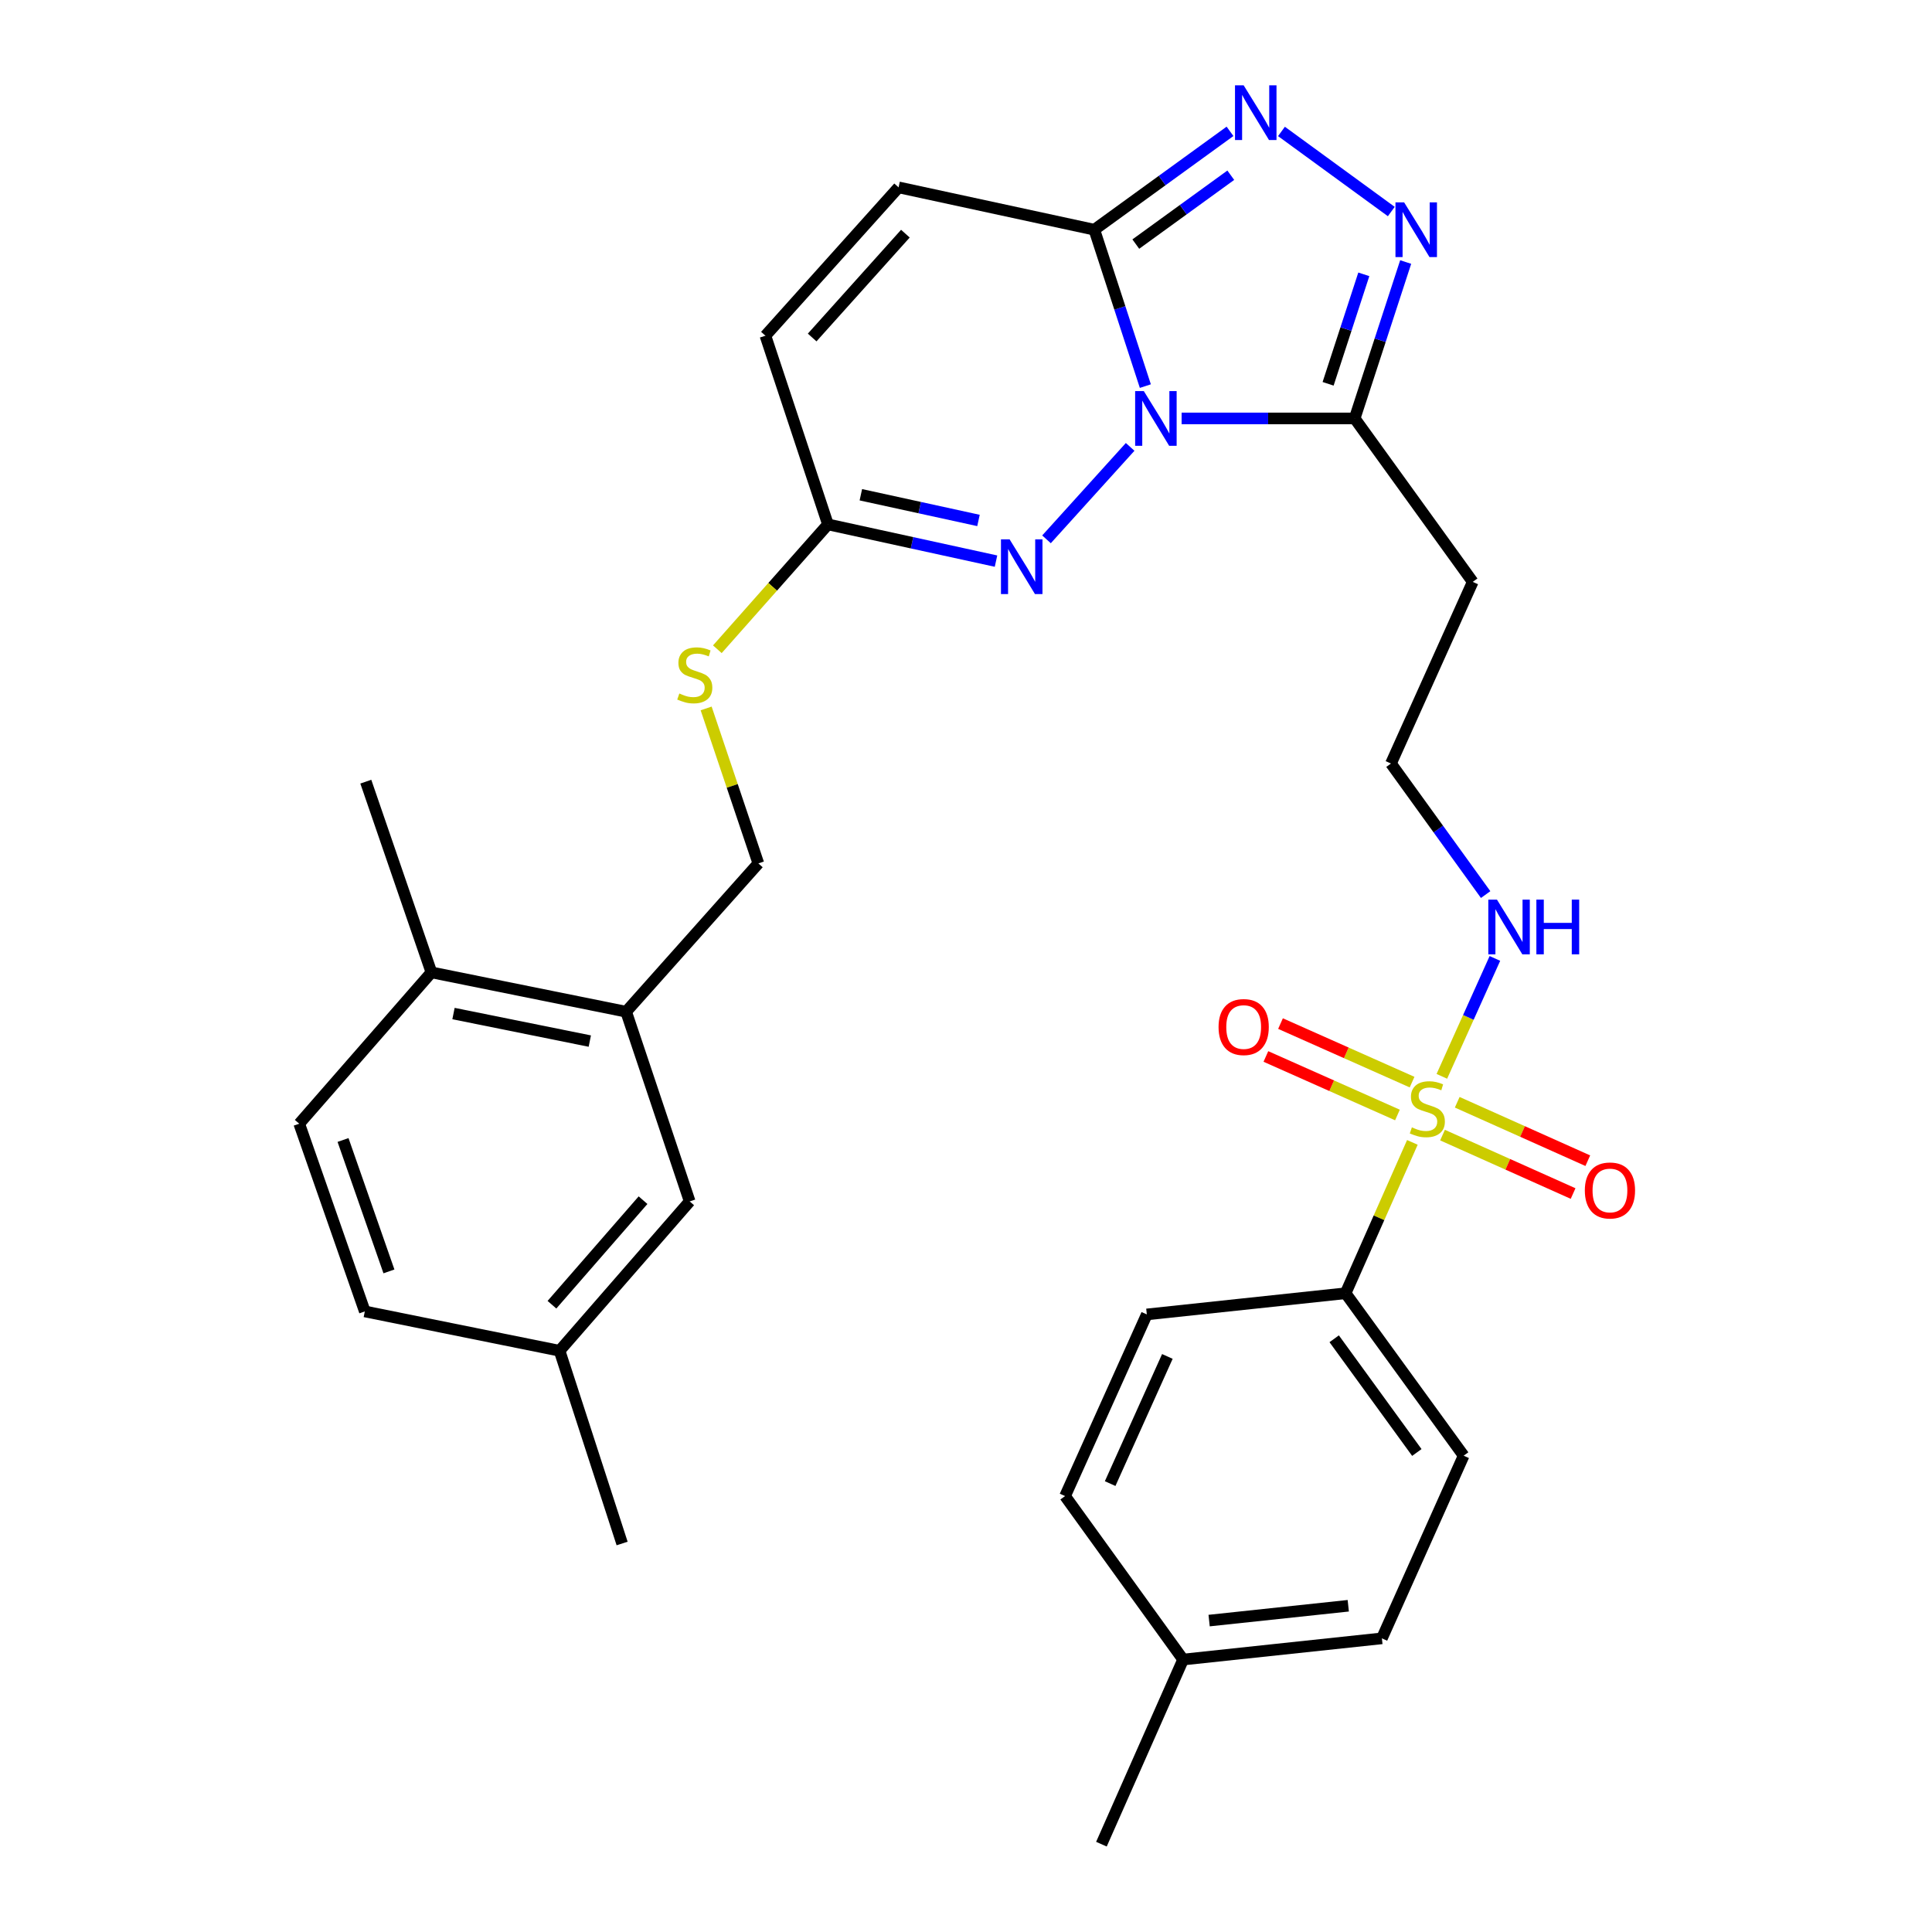 <?xml version='1.0' encoding='iso-8859-1'?>
<svg version='1.1' baseProfile='full'
              xmlns='http://www.w3.org/2000/svg'
                      xmlns:rdkit='http://www.rdkit.org/xml'
                      xmlns:xlink='http://www.w3.org/1999/xlink'
                  xml:space='preserve'
width='1000px' height='1000px' viewBox='0 0 1000 1000'>
<!-- END OF HEADER -->
<rect style='opacity:1.0;fill:#FFFFFF;stroke:none' width='1000' height='1000' x='0' y='0'> </rect>
<path class='bond-1' d='M 592.831,199.848 L 579.625,159.373' style='fill:none;fill-rule:evenodd;stroke:#0000FF;stroke-width:6px;stroke-linecap:butt;stroke-linejoin:miter;stroke-opacity:1' />
<path class='bond-1' d='M 579.625,159.373 L 566.42,118.898' style='fill:none;fill-rule:evenodd;stroke:#000000;stroke-width:6px;stroke-linecap:butt;stroke-linejoin:miter;stroke-opacity:1' />
<path class='bond-2' d='M 611.601,216.576 L 656.387,216.576' style='fill:none;fill-rule:evenodd;stroke:#0000FF;stroke-width:6px;stroke-linecap:butt;stroke-linejoin:miter;stroke-opacity:1' />
<path class='bond-2' d='M 656.387,216.576 L 701.173,216.576' style='fill:none;fill-rule:evenodd;stroke:#000000;stroke-width:6px;stroke-linecap:butt;stroke-linejoin:miter;stroke-opacity:1' />
<path class='bond-3' d='M 584.961,231.308 L 541.67,279.16' style='fill:none;fill-rule:evenodd;stroke:#0000FF;stroke-width:6px;stroke-linecap:butt;stroke-linejoin:miter;stroke-opacity:1' />
<path class='bond-0' d='M 746.298,557.109 L 760.029,526.595' style='fill:none;fill-rule:evenodd;stroke:#CCCC00;stroke-width:6px;stroke-linecap:butt;stroke-linejoin:miter;stroke-opacity:1' />
<path class='bond-0' d='M 760.029,526.595 L 773.759,496.081' style='fill:none;fill-rule:evenodd;stroke:#0000FF;stroke-width:6px;stroke-linecap:butt;stroke-linejoin:miter;stroke-opacity:1' />
<path class='bond-8' d='M 731.041,591.299 L 713.758,630.342' style='fill:none;fill-rule:evenodd;stroke:#CCCC00;stroke-width:6px;stroke-linecap:butt;stroke-linejoin:miter;stroke-opacity:1' />
<path class='bond-8' d='M 713.758,630.342 L 696.475,669.384' style='fill:none;fill-rule:evenodd;stroke:#000000;stroke-width:6px;stroke-linecap:butt;stroke-linejoin:miter;stroke-opacity:1' />
<path class='bond-11' d='M 730.889,560.101 L 696.84,544.954' style='fill:none;fill-rule:evenodd;stroke:#CCCC00;stroke-width:6px;stroke-linecap:butt;stroke-linejoin:miter;stroke-opacity:1' />
<path class='bond-11' d='M 696.84,544.954 L 662.791,529.807' style='fill:none;fill-rule:evenodd;stroke:#FF0000;stroke-width:6px;stroke-linecap:butt;stroke-linejoin:miter;stroke-opacity:1' />
<path class='bond-11' d='M 723.319,577.118 L 689.27,561.971' style='fill:none;fill-rule:evenodd;stroke:#CCCC00;stroke-width:6px;stroke-linecap:butt;stroke-linejoin:miter;stroke-opacity:1' />
<path class='bond-11' d='M 689.27,561.971 L 655.221,546.824' style='fill:none;fill-rule:evenodd;stroke:#FF0000;stroke-width:6px;stroke-linecap:butt;stroke-linejoin:miter;stroke-opacity:1' />
<path class='bond-12' d='M 746.65,587.529 L 780.442,602.651' style='fill:none;fill-rule:evenodd;stroke:#CCCC00;stroke-width:6px;stroke-linecap:butt;stroke-linejoin:miter;stroke-opacity:1' />
<path class='bond-12' d='M 780.442,602.651 L 814.234,617.773' style='fill:none;fill-rule:evenodd;stroke:#FF0000;stroke-width:6px;stroke-linecap:butt;stroke-linejoin:miter;stroke-opacity:1' />
<path class='bond-12' d='M 754.258,570.528 L 788.05,585.65' style='fill:none;fill-rule:evenodd;stroke:#CCCC00;stroke-width:6px;stroke-linecap:butt;stroke-linejoin:miter;stroke-opacity:1' />
<path class='bond-12' d='M 788.05,585.65 L 821.842,600.773' style='fill:none;fill-rule:evenodd;stroke:#FF0000;stroke-width:6px;stroke-linecap:butt;stroke-linejoin:miter;stroke-opacity:1' />
<path class='bond-4' d='M 566.42,118.898 L 601.537,93.439' style='fill:none;fill-rule:evenodd;stroke:#000000;stroke-width:6px;stroke-linecap:butt;stroke-linejoin:miter;stroke-opacity:1' />
<path class='bond-4' d='M 601.537,93.439 L 636.654,67.981' style='fill:none;fill-rule:evenodd;stroke:#0000FF;stroke-width:6px;stroke-linecap:butt;stroke-linejoin:miter;stroke-opacity:1' />
<path class='bond-4' d='M 587.887,126.34 L 612.469,108.519' style='fill:none;fill-rule:evenodd;stroke:#000000;stroke-width:6px;stroke-linecap:butt;stroke-linejoin:miter;stroke-opacity:1' />
<path class='bond-4' d='M 612.469,108.519 L 637.051,90.698' style='fill:none;fill-rule:evenodd;stroke:#0000FF;stroke-width:6px;stroke-linecap:butt;stroke-linejoin:miter;stroke-opacity:1' />
<path class='bond-7' d='M 566.42,118.898 L 465.109,96.982' style='fill:none;fill-rule:evenodd;stroke:#000000;stroke-width:6px;stroke-linecap:butt;stroke-linejoin:miter;stroke-opacity:1' />
<path class='bond-5' d='M 701.173,216.576 L 714.374,176.101' style='fill:none;fill-rule:evenodd;stroke:#000000;stroke-width:6px;stroke-linecap:butt;stroke-linejoin:miter;stroke-opacity:1' />
<path class='bond-5' d='M 714.374,176.101 L 727.576,135.626' style='fill:none;fill-rule:evenodd;stroke:#0000FF;stroke-width:6px;stroke-linecap:butt;stroke-linejoin:miter;stroke-opacity:1' />
<path class='bond-5' d='M 687.426,198.658 L 696.667,170.326' style='fill:none;fill-rule:evenodd;stroke:#000000;stroke-width:6px;stroke-linecap:butt;stroke-linejoin:miter;stroke-opacity:1' />
<path class='bond-5' d='M 696.667,170.326 L 705.908,141.993' style='fill:none;fill-rule:evenodd;stroke:#0000FF;stroke-width:6px;stroke-linecap:butt;stroke-linejoin:miter;stroke-opacity:1' />
<path class='bond-13' d='M 701.173,216.576 L 762.284,301.176' style='fill:none;fill-rule:evenodd;stroke:#000000;stroke-width:6px;stroke-linecap:butt;stroke-linejoin:miter;stroke-opacity:1' />
<path class='bond-6' d='M 515.532,290.435 L 472.042,280.931' style='fill:none;fill-rule:evenodd;stroke:#0000FF;stroke-width:6px;stroke-linecap:butt;stroke-linejoin:miter;stroke-opacity:1' />
<path class='bond-6' d='M 472.042,280.931 L 428.552,271.427' style='fill:none;fill-rule:evenodd;stroke:#000000;stroke-width:6px;stroke-linecap:butt;stroke-linejoin:miter;stroke-opacity:1' />
<path class='bond-6' d='M 506.461,269.388 L 476.018,262.735' style='fill:none;fill-rule:evenodd;stroke:#0000FF;stroke-width:6px;stroke-linecap:butt;stroke-linejoin:miter;stroke-opacity:1' />
<path class='bond-6' d='M 476.018,262.735 L 445.576,256.083' style='fill:none;fill-rule:evenodd;stroke:#000000;stroke-width:6px;stroke-linecap:butt;stroke-linejoin:miter;stroke-opacity:1' />
<path class='bond-31' d='M 663.284,68.031 L 720.134,109.491' style='fill:none;fill-rule:evenodd;stroke:#0000FF;stroke-width:6px;stroke-linecap:butt;stroke-linejoin:miter;stroke-opacity:1' />
<path class='bond-9' d='M 428.552,271.427 L 396.176,173.759' style='fill:none;fill-rule:evenodd;stroke:#000000;stroke-width:6px;stroke-linecap:butt;stroke-linejoin:miter;stroke-opacity:1' />
<path class='bond-15' d='M 428.552,271.427 L 399.925,303.737' style='fill:none;fill-rule:evenodd;stroke:#000000;stroke-width:6px;stroke-linecap:butt;stroke-linejoin:miter;stroke-opacity:1' />
<path class='bond-15' d='M 399.925,303.737 L 371.297,336.048' style='fill:none;fill-rule:evenodd;stroke:#CCCC00;stroke-width:6px;stroke-linecap:butt;stroke-linejoin:miter;stroke-opacity:1' />
<path class='bond-32' d='M 465.109,96.982 L 396.176,173.759' style='fill:none;fill-rule:evenodd;stroke:#000000;stroke-width:6px;stroke-linecap:butt;stroke-linejoin:miter;stroke-opacity:1' />
<path class='bond-32' d='M 468.628,120.942 L 420.374,174.686' style='fill:none;fill-rule:evenodd;stroke:#000000;stroke-width:6px;stroke-linecap:butt;stroke-linejoin:miter;stroke-opacity:1' />
<path class='bond-19' d='M 696.475,669.384 L 757.586,753.466' style='fill:none;fill-rule:evenodd;stroke:#000000;stroke-width:6px;stroke-linecap:butt;stroke-linejoin:miter;stroke-opacity:1' />
<path class='bond-19' d='M 690.575,692.947 L 733.353,751.804' style='fill:none;fill-rule:evenodd;stroke:#000000;stroke-width:6px;stroke-linecap:butt;stroke-linejoin:miter;stroke-opacity:1' />
<path class='bond-20' d='M 696.475,669.384 L 593.592,680.342' style='fill:none;fill-rule:evenodd;stroke:#000000;stroke-width:6px;stroke-linecap:butt;stroke-linejoin:miter;stroke-opacity:1' />
<path class='bond-10' d='M 324.086,523.663 L 392.523,446.897' style='fill:none;fill-rule:evenodd;stroke:#000000;stroke-width:6px;stroke-linecap:butt;stroke-linejoin:miter;stroke-opacity:1' />
<path class='bond-16' d='M 324.086,523.663 L 223.303,503.3' style='fill:none;fill-rule:evenodd;stroke:#000000;stroke-width:6px;stroke-linecap:butt;stroke-linejoin:miter;stroke-opacity:1' />
<path class='bond-16' d='M 305.28,538.865 L 234.732,524.611' style='fill:none;fill-rule:evenodd;stroke:#000000;stroke-width:6px;stroke-linecap:butt;stroke-linejoin:miter;stroke-opacity:1' />
<path class='bond-18' d='M 324.086,523.663 L 356.98,621.849' style='fill:none;fill-rule:evenodd;stroke:#000000;stroke-width:6px;stroke-linecap:butt;stroke-linejoin:miter;stroke-opacity:1' />
<path class='bond-22' d='M 762.284,301.176 L 719.963,395.202' style='fill:none;fill-rule:evenodd;stroke:#000000;stroke-width:6px;stroke-linecap:butt;stroke-linejoin:miter;stroke-opacity:1' />
<path class='bond-14' d='M 768.969,463.032 L 744.466,429.117' style='fill:none;fill-rule:evenodd;stroke:#0000FF;stroke-width:6px;stroke-linecap:butt;stroke-linejoin:miter;stroke-opacity:1' />
<path class='bond-14' d='M 744.466,429.117 L 719.963,395.202' style='fill:none;fill-rule:evenodd;stroke:#000000;stroke-width:6px;stroke-linecap:butt;stroke-linejoin:miter;stroke-opacity:1' />
<path class='bond-17' d='M 365.5,366.685 L 379.011,406.791' style='fill:none;fill-rule:evenodd;stroke:#CCCC00;stroke-width:6px;stroke-linecap:butt;stroke-linejoin:miter;stroke-opacity:1' />
<path class='bond-17' d='M 379.011,406.791 L 392.523,446.897' style='fill:none;fill-rule:evenodd;stroke:#000000;stroke-width:6px;stroke-linecap:butt;stroke-linejoin:miter;stroke-opacity:1' />
<path class='bond-21' d='M 223.303,503.3 L 154.877,581.629' style='fill:none;fill-rule:evenodd;stroke:#000000;stroke-width:6px;stroke-linecap:butt;stroke-linejoin:miter;stroke-opacity:1' />
<path class='bond-28' d='M 223.303,503.3 L 189.344,404.587' style='fill:none;fill-rule:evenodd;stroke:#000000;stroke-width:6px;stroke-linecap:butt;stroke-linejoin:miter;stroke-opacity:1' />
<path class='bond-23' d='M 356.98,621.849 L 289.63,699.153' style='fill:none;fill-rule:evenodd;stroke:#000000;stroke-width:6px;stroke-linecap:butt;stroke-linejoin:miter;stroke-opacity:1' />
<path class='bond-23' d='M 332.834,621.21 L 285.689,675.323' style='fill:none;fill-rule:evenodd;stroke:#000000;stroke-width:6px;stroke-linecap:butt;stroke-linejoin:miter;stroke-opacity:1' />
<path class='bond-25' d='M 757.586,753.466 L 715.266,848.01' style='fill:none;fill-rule:evenodd;stroke:#000000;stroke-width:6px;stroke-linecap:butt;stroke-linejoin:miter;stroke-opacity:1' />
<path class='bond-26' d='M 593.592,680.342 L 551.282,774.368' style='fill:none;fill-rule:evenodd;stroke:#000000;stroke-width:6px;stroke-linecap:butt;stroke-linejoin:miter;stroke-opacity:1' />
<path class='bond-26' d='M 604.23,702.089 L 574.613,767.907' style='fill:none;fill-rule:evenodd;stroke:#000000;stroke-width:6px;stroke-linecap:butt;stroke-linejoin:miter;stroke-opacity:1' />
<path class='bond-33' d='M 154.877,581.629 L 188.826,678.79' style='fill:none;fill-rule:evenodd;stroke:#000000;stroke-width:6px;stroke-linecap:butt;stroke-linejoin:miter;stroke-opacity:1' />
<path class='bond-33' d='M 177.552,590.059 L 201.316,658.072' style='fill:none;fill-rule:evenodd;stroke:#000000;stroke-width:6px;stroke-linecap:butt;stroke-linejoin:miter;stroke-opacity:1' />
<path class='bond-24' d='M 289.63,699.153 L 188.826,678.79' style='fill:none;fill-rule:evenodd;stroke:#000000;stroke-width:6px;stroke-linecap:butt;stroke-linejoin:miter;stroke-opacity:1' />
<path class='bond-29' d='M 289.63,699.153 L 322.006,798.912' style='fill:none;fill-rule:evenodd;stroke:#000000;stroke-width:6px;stroke-linecap:butt;stroke-linejoin:miter;stroke-opacity:1' />
<path class='bond-34' d='M 715.266,848.01 L 612.382,858.978' style='fill:none;fill-rule:evenodd;stroke:#000000;stroke-width:6px;stroke-linecap:butt;stroke-linejoin:miter;stroke-opacity:1' />
<path class='bond-34' d='M 697.859,831.135 L 625.84,838.812' style='fill:none;fill-rule:evenodd;stroke:#000000;stroke-width:6px;stroke-linecap:butt;stroke-linejoin:miter;stroke-opacity:1' />
<path class='bond-27' d='M 551.282,774.368 L 612.382,858.978' style='fill:none;fill-rule:evenodd;stroke:#000000;stroke-width:6px;stroke-linecap:butt;stroke-linejoin:miter;stroke-opacity:1' />
<path class='bond-30' d='M 612.382,858.978 L 570.093,954.545' style='fill:none;fill-rule:evenodd;stroke:#000000;stroke-width:6px;stroke-linecap:butt;stroke-linejoin:miter;stroke-opacity:1' />
<path  class='atom-0' d='M 592.029 202.416
L 601.309 217.416
Q 602.229 218.896, 603.709 221.576
Q 605.189 224.256, 605.269 224.416
L 605.269 202.416
L 609.029 202.416
L 609.029 230.736
L 605.149 230.736
L 595.189 214.336
Q 594.029 212.416, 592.789 210.216
Q 591.589 208.016, 591.229 207.336
L 591.229 230.736
L 587.549 230.736
L 587.549 202.416
L 592.029 202.416
' fill='#0000FF'/>
<path  class='atom-1' d='M 730.785 583.526
Q 731.105 583.646, 732.425 584.206
Q 733.745 584.766, 735.185 585.126
Q 736.665 585.446, 738.105 585.446
Q 740.785 585.446, 742.345 584.166
Q 743.905 582.846, 743.905 580.566
Q 743.905 579.006, 743.105 578.046
Q 742.345 577.086, 741.145 576.566
Q 739.945 576.046, 737.945 575.446
Q 735.425 574.686, 733.905 573.966
Q 732.425 573.246, 731.345 571.726
Q 730.305 570.206, 730.305 567.646
Q 730.305 564.086, 732.705 561.886
Q 735.145 559.686, 739.945 559.686
Q 743.225 559.686, 746.945 561.246
L 746.025 564.326
Q 742.625 562.926, 740.065 562.926
Q 737.305 562.926, 735.785 564.086
Q 734.265 565.206, 734.305 567.166
Q 734.305 568.686, 735.065 569.606
Q 735.865 570.526, 736.985 571.046
Q 738.145 571.566, 740.065 572.166
Q 742.625 572.966, 744.145 573.766
Q 745.665 574.566, 746.745 576.206
Q 747.865 577.806, 747.865 580.566
Q 747.865 584.486, 745.225 586.606
Q 742.625 588.686, 738.265 588.686
Q 735.745 588.686, 733.825 588.126
Q 731.945 587.606, 729.705 586.686
L 730.785 583.526
' fill='#CCCC00'/>
<path  class='atom-4' d='M 522.578 279.183
L 531.858 294.183
Q 532.778 295.663, 534.258 298.343
Q 535.738 301.023, 535.818 301.183
L 535.818 279.183
L 539.578 279.183
L 539.578 307.503
L 535.698 307.503
L 525.738 291.103
Q 524.578 289.183, 523.338 286.983
Q 522.138 284.783, 521.778 284.103
L 521.778 307.503
L 518.098 307.503
L 518.098 279.183
L 522.578 279.183
' fill='#0000FF'/>
<path  class='atom-5' d='M 643.714 44.165
L 652.994 59.165
Q 653.914 60.645, 655.394 63.325
Q 656.874 66.005, 656.954 66.165
L 656.954 44.165
L 660.714 44.165
L 660.714 72.485
L 656.834 72.485
L 646.874 56.085
Q 645.714 54.165, 644.474 51.965
Q 643.274 49.765, 642.914 49.085
L 642.914 72.485
L 639.234 72.485
L 639.234 44.165
L 643.714 44.165
' fill='#0000FF'/>
<path  class='atom-6' d='M 726.772 104.738
L 736.052 119.738
Q 736.972 121.218, 738.452 123.898
Q 739.932 126.578, 740.012 126.738
L 740.012 104.738
L 743.772 104.738
L 743.772 133.058
L 739.892 133.058
L 729.932 116.658
Q 728.772 114.738, 727.532 112.538
Q 726.332 110.338, 725.972 109.658
L 725.972 133.058
L 722.292 133.058
L 722.292 104.738
L 726.772 104.738
' fill='#0000FF'/>
<path  class='atom-12' d='M 630.724 531.597
Q 630.724 524.797, 634.084 520.997
Q 637.444 517.197, 643.724 517.197
Q 650.004 517.197, 653.364 520.997
Q 656.724 524.797, 656.724 531.597
Q 656.724 538.477, 653.324 542.397
Q 649.924 546.277, 643.724 546.277
Q 637.484 546.277, 634.084 542.397
Q 630.724 538.517, 630.724 531.597
M 643.724 543.077
Q 648.044 543.077, 650.364 540.197
Q 652.724 537.277, 652.724 531.597
Q 652.724 526.037, 650.364 523.237
Q 648.044 520.397, 643.724 520.397
Q 639.404 520.397, 637.044 523.197
Q 634.724 525.997, 634.724 531.597
Q 634.724 537.317, 637.044 540.197
Q 639.404 543.077, 643.724 543.077
' fill='#FF0000'/>
<path  class='atom-13' d='M 820.307 616.186
Q 820.307 609.386, 823.667 605.586
Q 827.027 601.786, 833.307 601.786
Q 839.587 601.786, 842.947 605.586
Q 846.307 609.386, 846.307 616.186
Q 846.307 623.066, 842.907 626.986
Q 839.507 630.866, 833.307 630.866
Q 827.067 630.866, 823.667 626.986
Q 820.307 623.106, 820.307 616.186
M 833.307 627.666
Q 837.627 627.666, 839.947 624.786
Q 842.307 621.866, 842.307 616.186
Q 842.307 610.626, 839.947 607.826
Q 837.627 604.986, 833.307 604.986
Q 828.987 604.986, 826.627 607.786
Q 824.307 610.586, 824.307 616.186
Q 824.307 621.906, 826.627 624.786
Q 828.987 627.666, 833.307 627.666
' fill='#FF0000'/>
<path  class='atom-15' d='M 774.825 465.641
L 784.105 480.641
Q 785.025 482.121, 786.505 484.801
Q 787.985 487.481, 788.065 487.641
L 788.065 465.641
L 791.825 465.641
L 791.825 493.961
L 787.945 493.961
L 777.985 477.561
Q 776.825 475.641, 775.585 473.441
Q 774.385 471.241, 774.025 470.561
L 774.025 493.961
L 770.345 493.961
L 770.345 465.641
L 774.825 465.641
' fill='#0000FF'/>
<path  class='atom-15' d='M 795.225 465.641
L 799.065 465.641
L 799.065 477.681
L 813.545 477.681
L 813.545 465.641
L 817.385 465.641
L 817.385 493.961
L 813.545 493.961
L 813.545 480.881
L 799.065 480.881
L 799.065 493.961
L 795.225 493.961
L 795.225 465.641
' fill='#0000FF'/>
<path  class='atom-16' d='M 351.619 358.949
Q 351.939 359.069, 353.259 359.629
Q 354.579 360.189, 356.019 360.549
Q 357.499 360.869, 358.939 360.869
Q 361.619 360.869, 363.179 359.589
Q 364.739 358.269, 364.739 355.989
Q 364.739 354.429, 363.939 353.469
Q 363.179 352.509, 361.979 351.989
Q 360.779 351.469, 358.779 350.869
Q 356.259 350.109, 354.739 349.389
Q 353.259 348.669, 352.179 347.149
Q 351.139 345.629, 351.139 343.069
Q 351.139 339.509, 353.539 337.309
Q 355.979 335.109, 360.779 335.109
Q 364.059 335.109, 367.779 336.669
L 366.859 339.749
Q 363.459 338.349, 360.899 338.349
Q 358.139 338.349, 356.619 339.509
Q 355.099 340.629, 355.139 342.589
Q 355.139 344.109, 355.899 345.029
Q 356.699 345.949, 357.819 346.469
Q 358.979 346.989, 360.899 347.589
Q 363.459 348.389, 364.979 349.189
Q 366.499 349.989, 367.579 351.629
Q 368.699 353.229, 368.699 355.989
Q 368.699 359.909, 366.059 362.029
Q 363.459 364.109, 359.099 364.109
Q 356.579 364.109, 354.659 363.549
Q 352.779 363.029, 350.539 362.109
L 351.619 358.949
' fill='#CCCC00'/>
</svg>
